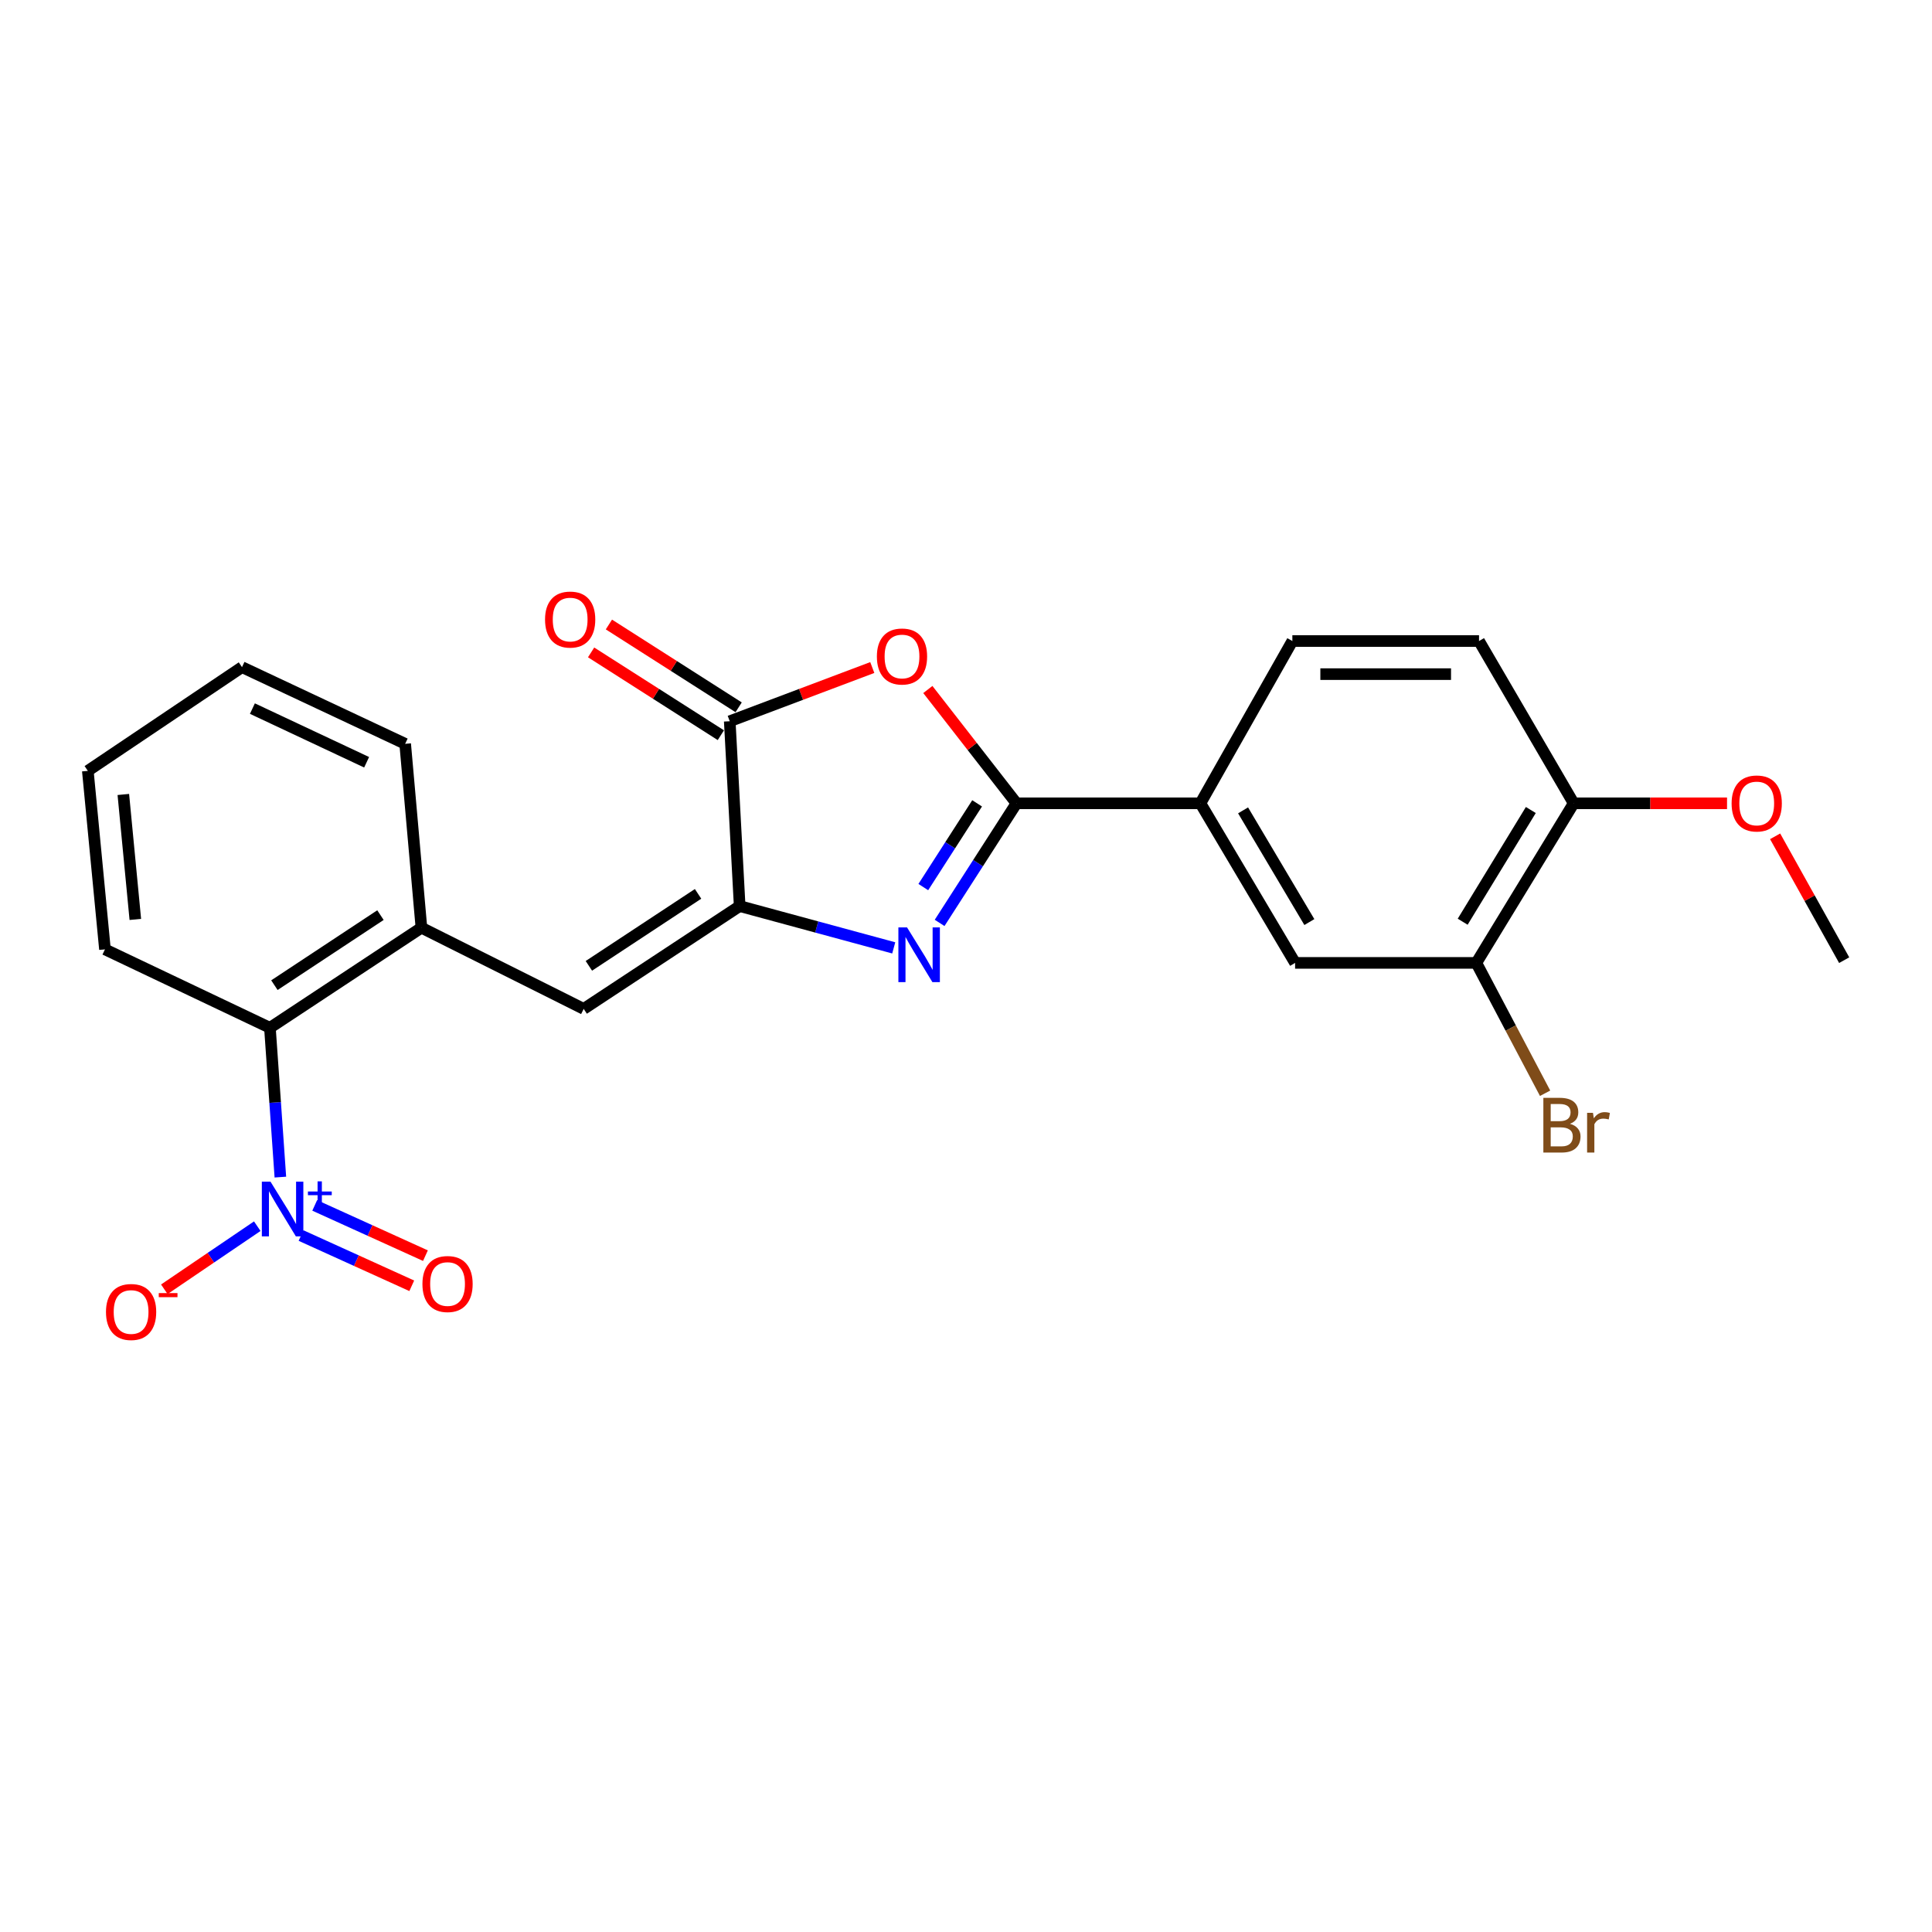 <?xml version='1.0' encoding='iso-8859-1'?>
<svg version='1.1' baseProfile='full'
              xmlns='http://www.w3.org/2000/svg'
                      xmlns:rdkit='http://www.rdkit.org/xml'
                      xmlns:xlink='http://www.w3.org/1999/xlink'
                  xml:space='preserve'
width='1000px' height='1000px' viewBox='0 0 1000 1000'>
<!-- END OF HEADER -->
<rect style='opacity:1.0;fill:#FFFFFF;stroke:none' width='1000' height='1000' x='0' y='0'> </rect>
<path class='bond-0' d='M 486.342,477.696 L 506.237,446.743' style='fill:none;fill-rule:evenodd;stroke:#0000FF;stroke-width:6px;stroke-linecap:butt;stroke-linejoin:miter;stroke-opacity:1' />
<path class='bond-0' d='M 506.237,446.743 L 526.132,415.79' style='fill:none;fill-rule:evenodd;stroke:#000000;stroke-width:6px;stroke-linecap:butt;stroke-linejoin:miter;stroke-opacity:1' />
<path class='bond-0' d='M 477.901,459.148 L 491.827,437.481' style='fill:none;fill-rule:evenodd;stroke:#0000FF;stroke-width:6px;stroke-linecap:butt;stroke-linejoin:miter;stroke-opacity:1' />
<path class='bond-0' d='M 491.827,437.481 L 505.754,415.814' style='fill:none;fill-rule:evenodd;stroke:#000000;stroke-width:6px;stroke-linecap:butt;stroke-linejoin:miter;stroke-opacity:1' />
<path class='bond-1' d='M 462.597,490.619 L 422.726,479.803' style='fill:none;fill-rule:evenodd;stroke:#0000FF;stroke-width:6px;stroke-linecap:butt;stroke-linejoin:miter;stroke-opacity:1' />
<path class='bond-1' d='M 422.726,479.803 L 382.855,468.986' style='fill:none;fill-rule:evenodd;stroke:#000000;stroke-width:6px;stroke-linecap:butt;stroke-linejoin:miter;stroke-opacity:1' />
<path class='bond-2' d='M 526.132,415.79 L 503.19,386.339' style='fill:none;fill-rule:evenodd;stroke:#000000;stroke-width:6px;stroke-linecap:butt;stroke-linejoin:miter;stroke-opacity:1' />
<path class='bond-2' d='M 503.19,386.339 L 480.249,356.888' style='fill:none;fill-rule:evenodd;stroke:#FF0000;stroke-width:6px;stroke-linecap:butt;stroke-linejoin:miter;stroke-opacity:1' />
<path class='bond-8' d='M 526.132,415.79 L 621.333,415.79' style='fill:none;fill-rule:evenodd;stroke:#000000;stroke-width:6px;stroke-linecap:butt;stroke-linejoin:miter;stroke-opacity:1' />
<path class='bond-4' d='M 382.855,468.986 L 377.716,373.319' style='fill:none;fill-rule:evenodd;stroke:#000000;stroke-width:6px;stroke-linecap:butt;stroke-linejoin:miter;stroke-opacity:1' />
<path class='bond-5' d='M 382.855,468.986 L 302.118,522.201' style='fill:none;fill-rule:evenodd;stroke:#000000;stroke-width:6px;stroke-linecap:butt;stroke-linejoin:miter;stroke-opacity:1' />
<path class='bond-5' d='M 361.317,462.666 L 304.802,499.917' style='fill:none;fill-rule:evenodd;stroke:#000000;stroke-width:6px;stroke-linecap:butt;stroke-linejoin:miter;stroke-opacity:1' />
<path class='bond-24' d='M 451.492,345.514 L 414.604,359.417' style='fill:none;fill-rule:evenodd;stroke:#FF0000;stroke-width:6px;stroke-linecap:butt;stroke-linejoin:miter;stroke-opacity:1' />
<path class='bond-24' d='M 414.604,359.417 L 377.716,373.319' style='fill:none;fill-rule:evenodd;stroke:#000000;stroke-width:6px;stroke-linecap:butt;stroke-linejoin:miter;stroke-opacity:1' />
<path class='bond-3' d='M 145.116,609.266 L 142.415,570.625' style='fill:none;fill-rule:evenodd;stroke:#0000FF;stroke-width:6px;stroke-linecap:butt;stroke-linejoin:miter;stroke-opacity:1' />
<path class='bond-3' d='M 142.415,570.625 L 139.713,531.984' style='fill:none;fill-rule:evenodd;stroke:#000000;stroke-width:6px;stroke-linecap:butt;stroke-linejoin:miter;stroke-opacity:1' />
<path class='bond-11' d='M 133.161,634.675 L 109.105,651.003' style='fill:none;fill-rule:evenodd;stroke:#0000FF;stroke-width:6px;stroke-linecap:butt;stroke-linejoin:miter;stroke-opacity:1' />
<path class='bond-11' d='M 109.105,651.003 L 85.05,667.33' style='fill:none;fill-rule:evenodd;stroke:#FF0000;stroke-width:6px;stroke-linecap:butt;stroke-linejoin:miter;stroke-opacity:1' />
<path class='bond-12' d='M 155.815,639.514 L 184.47,652.519' style='fill:none;fill-rule:evenodd;stroke:#0000FF;stroke-width:6px;stroke-linecap:butt;stroke-linejoin:miter;stroke-opacity:1' />
<path class='bond-12' d='M 184.47,652.519 L 213.126,665.525' style='fill:none;fill-rule:evenodd;stroke:#FF0000;stroke-width:6px;stroke-linecap:butt;stroke-linejoin:miter;stroke-opacity:1' />
<path class='bond-12' d='M 162.894,623.916 L 191.549,636.921' style='fill:none;fill-rule:evenodd;stroke:#0000FF;stroke-width:6px;stroke-linecap:butt;stroke-linejoin:miter;stroke-opacity:1' />
<path class='bond-12' d='M 191.549,636.921 L 220.205,649.927' style='fill:none;fill-rule:evenodd;stroke:#FF0000;stroke-width:6px;stroke-linecap:butt;stroke-linejoin:miter;stroke-opacity:1' />
<path class='bond-13' d='M 382.324,366.1 L 348.748,344.67' style='fill:none;fill-rule:evenodd;stroke:#000000;stroke-width:6px;stroke-linecap:butt;stroke-linejoin:miter;stroke-opacity:1' />
<path class='bond-13' d='M 348.748,344.67 L 315.172,323.24' style='fill:none;fill-rule:evenodd;stroke:#FF0000;stroke-width:6px;stroke-linecap:butt;stroke-linejoin:miter;stroke-opacity:1' />
<path class='bond-13' d='M 373.108,380.539 L 339.532,359.109' style='fill:none;fill-rule:evenodd;stroke:#000000;stroke-width:6px;stroke-linecap:butt;stroke-linejoin:miter;stroke-opacity:1' />
<path class='bond-13' d='M 339.532,359.109 L 305.956,337.679' style='fill:none;fill-rule:evenodd;stroke:#FF0000;stroke-width:6px;stroke-linecap:butt;stroke-linejoin:miter;stroke-opacity:1' />
<path class='bond-7' d='M 302.118,522.201 L 218.128,480.187' style='fill:none;fill-rule:evenodd;stroke:#000000;stroke-width:6px;stroke-linecap:butt;stroke-linejoin:miter;stroke-opacity:1' />
<path class='bond-6' d='M 139.713,531.984 L 218.128,480.187' style='fill:none;fill-rule:evenodd;stroke:#000000;stroke-width:6px;stroke-linecap:butt;stroke-linejoin:miter;stroke-opacity:1' />
<path class='bond-6' d='M 142.034,509.922 L 196.924,473.664' style='fill:none;fill-rule:evenodd;stroke:#000000;stroke-width:6px;stroke-linecap:butt;stroke-linejoin:miter;stroke-opacity:1' />
<path class='bond-20' d='M 139.713,531.984 L 54.324,491.388' style='fill:none;fill-rule:evenodd;stroke:#000000;stroke-width:6px;stroke-linecap:butt;stroke-linejoin:miter;stroke-opacity:1' />
<path class='bond-19' d='M 218.128,480.187 L 209.715,384.996' style='fill:none;fill-rule:evenodd;stroke:#000000;stroke-width:6px;stroke-linecap:butt;stroke-linejoin:miter;stroke-opacity:1' />
<path class='bond-9' d='M 621.333,415.79 L 670.342,498.392' style='fill:none;fill-rule:evenodd;stroke:#000000;stroke-width:6px;stroke-linecap:butt;stroke-linejoin:miter;stroke-opacity:1' />
<path class='bond-9' d='M 643.416,419.44 L 677.722,477.261' style='fill:none;fill-rule:evenodd;stroke:#000000;stroke-width:6px;stroke-linecap:butt;stroke-linejoin:miter;stroke-opacity:1' />
<path class='bond-15' d='M 621.333,415.79 L 668.924,331.799' style='fill:none;fill-rule:evenodd;stroke:#000000;stroke-width:6px;stroke-linecap:butt;stroke-linejoin:miter;stroke-opacity:1' />
<path class='bond-10' d='M 670.342,498.392 L 764.144,498.392' style='fill:none;fill-rule:evenodd;stroke:#000000;stroke-width:6px;stroke-linecap:butt;stroke-linejoin:miter;stroke-opacity:1' />
<path class='bond-17' d='M 764.144,498.392 L 781.941,532.129' style='fill:none;fill-rule:evenodd;stroke:#000000;stroke-width:6px;stroke-linecap:butt;stroke-linejoin:miter;stroke-opacity:1' />
<path class='bond-17' d='M 781.941,532.129 L 799.739,565.867' style='fill:none;fill-rule:evenodd;stroke:#7F4C19;stroke-width:6px;stroke-linecap:butt;stroke-linejoin:miter;stroke-opacity:1' />
<path class='bond-25' d='M 764.144,498.392 L 814.532,415.79' style='fill:none;fill-rule:evenodd;stroke:#000000;stroke-width:6px;stroke-linecap:butt;stroke-linejoin:miter;stroke-opacity:1' />
<path class='bond-25' d='M 757.079,477.081 L 792.351,419.26' style='fill:none;fill-rule:evenodd;stroke:#000000;stroke-width:6px;stroke-linecap:butt;stroke-linejoin:miter;stroke-opacity:1' />
<path class='bond-14' d='M 814.532,415.79 L 765.542,331.799' style='fill:none;fill-rule:evenodd;stroke:#000000;stroke-width:6px;stroke-linecap:butt;stroke-linejoin:miter;stroke-opacity:1' />
<path class='bond-18' d='M 814.532,415.79 L 854.22,415.79' style='fill:none;fill-rule:evenodd;stroke:#000000;stroke-width:6px;stroke-linecap:butt;stroke-linejoin:miter;stroke-opacity:1' />
<path class='bond-18' d='M 854.22,415.79 L 893.908,415.79' style='fill:none;fill-rule:evenodd;stroke:#FF0000;stroke-width:6px;stroke-linecap:butt;stroke-linejoin:miter;stroke-opacity:1' />
<path class='bond-16' d='M 668.924,331.799 L 765.542,331.799' style='fill:none;fill-rule:evenodd;stroke:#000000;stroke-width:6px;stroke-linecap:butt;stroke-linejoin:miter;stroke-opacity:1' />
<path class='bond-16' d='M 683.416,348.929 L 751.05,348.929' style='fill:none;fill-rule:evenodd;stroke:#000000;stroke-width:6px;stroke-linecap:butt;stroke-linejoin:miter;stroke-opacity:1' />
<path class='bond-21' d='M 918.802,432.874 L 936.674,464.929' style='fill:none;fill-rule:evenodd;stroke:#FF0000;stroke-width:6px;stroke-linecap:butt;stroke-linejoin:miter;stroke-opacity:1' />
<path class='bond-21' d='M 936.674,464.929 L 954.545,496.983' style='fill:none;fill-rule:evenodd;stroke:#000000;stroke-width:6px;stroke-linecap:butt;stroke-linejoin:miter;stroke-opacity:1' />
<path class='bond-22' d='M 209.715,384.996 L 125.258,345.313' style='fill:none;fill-rule:evenodd;stroke:#000000;stroke-width:6px;stroke-linecap:butt;stroke-linejoin:miter;stroke-opacity:1' />
<path class='bond-22' d='M 189.762,394.546 L 130.642,366.768' style='fill:none;fill-rule:evenodd;stroke:#000000;stroke-width:6px;stroke-linecap:butt;stroke-linejoin:miter;stroke-opacity:1' />
<path class='bond-26' d='M 54.324,491.388 L 45.455,398.994' style='fill:none;fill-rule:evenodd;stroke:#000000;stroke-width:6px;stroke-linecap:butt;stroke-linejoin:miter;stroke-opacity:1' />
<path class='bond-26' d='M 70.044,475.892 L 63.836,411.216' style='fill:none;fill-rule:evenodd;stroke:#000000;stroke-width:6px;stroke-linecap:butt;stroke-linejoin:miter;stroke-opacity:1' />
<path class='bond-23' d='M 125.258,345.313 L 45.455,398.994' style='fill:none;fill-rule:evenodd;stroke:#000000;stroke-width:6px;stroke-linecap:butt;stroke-linejoin:miter;stroke-opacity:1' />
<path  class='atom-0' d='M 469.483 480.025
L 478.763 495.025
Q 479.683 496.505, 481.163 499.185
Q 482.643 501.865, 482.723 502.025
L 482.723 480.025
L 486.483 480.025
L 486.483 508.345
L 482.603 508.345
L 472.643 491.945
Q 471.483 490.025, 470.243 487.825
Q 469.043 485.625, 468.683 484.945
L 468.683 508.345
L 465.003 508.345
L 465.003 480.025
L 469.483 480.025
' fill='#0000FF'/>
<path  class='atom-3' d='M 453.874 339.797
Q 453.874 332.997, 457.234 329.197
Q 460.594 325.397, 466.874 325.397
Q 473.154 325.397, 476.514 329.197
Q 479.874 332.997, 479.874 339.797
Q 479.874 346.677, 476.474 350.597
Q 473.074 354.477, 466.874 354.477
Q 460.634 354.477, 457.234 350.597
Q 453.874 346.717, 453.874 339.797
M 466.874 351.277
Q 471.194 351.277, 473.514 348.397
Q 475.874 345.477, 475.874 339.797
Q 475.874 334.237, 473.514 331.437
Q 471.194 328.597, 466.874 328.597
Q 462.554 328.597, 460.194 331.397
Q 457.874 334.197, 457.874 339.797
Q 457.874 345.517, 460.194 348.397
Q 462.554 351.277, 466.874 351.277
' fill='#FF0000'/>
<path  class='atom-4' d='M 140.01 611.617
L 149.29 626.617
Q 150.21 628.097, 151.69 630.777
Q 153.17 633.457, 153.25 633.617
L 153.25 611.617
L 157.01 611.617
L 157.01 639.937
L 153.13 639.937
L 143.17 623.537
Q 142.01 621.617, 140.77 619.417
Q 139.57 617.217, 139.21 616.537
L 139.21 639.937
L 135.53 639.937
L 135.53 611.617
L 140.01 611.617
' fill='#0000FF'/>
<path  class='atom-4' d='M 159.386 616.721
L 164.376 616.721
L 164.376 611.468
L 166.593 611.468
L 166.593 616.721
L 171.715 616.721
L 171.715 618.622
L 166.593 618.622
L 166.593 623.902
L 164.376 623.902
L 164.376 618.622
L 159.386 618.622
L 159.386 616.721
' fill='#0000FF'/>
<path  class='atom-12' d='M 54.856 679.081
Q 54.856 672.281, 58.216 668.481
Q 61.576 664.681, 67.856 664.681
Q 74.136 664.681, 77.496 668.481
Q 80.856 672.281, 80.856 679.081
Q 80.856 685.961, 77.456 689.881
Q 74.056 693.761, 67.856 693.761
Q 61.616 693.761, 58.216 689.881
Q 54.856 686.001, 54.856 679.081
M 67.856 690.561
Q 72.176 690.561, 74.496 687.681
Q 76.856 684.761, 76.856 679.081
Q 76.856 673.521, 74.496 670.721
Q 72.176 667.881, 67.856 667.881
Q 63.536 667.881, 61.176 670.681
Q 58.856 673.481, 58.856 679.081
Q 58.856 684.801, 61.176 687.681
Q 63.536 690.561, 67.856 690.561
' fill='#FF0000'/>
<path  class='atom-12' d='M 82.176 669.304
L 91.865 669.304
L 91.865 671.416
L 82.176 671.416
L 82.176 669.304
' fill='#FF0000'/>
<path  class='atom-13' d='M 218.65 664.607
Q 218.65 657.807, 222.01 654.007
Q 225.37 650.207, 231.65 650.207
Q 237.93 650.207, 241.29 654.007
Q 244.65 657.807, 244.65 664.607
Q 244.65 671.487, 241.25 675.407
Q 237.85 679.287, 231.65 679.287
Q 225.41 679.287, 222.01 675.407
Q 218.65 671.527, 218.65 664.607
M 231.65 676.087
Q 235.97 676.087, 238.29 673.207
Q 240.65 670.287, 240.65 664.607
Q 240.65 659.047, 238.29 656.247
Q 235.97 653.407, 231.65 653.407
Q 227.33 653.407, 224.97 656.207
Q 222.65 659.007, 222.65 664.607
Q 222.65 670.327, 224.97 673.207
Q 227.33 676.087, 231.65 676.087
' fill='#FF0000'/>
<path  class='atom-14' d='M 282.114 320.679
Q 282.114 313.879, 285.474 310.079
Q 288.834 306.279, 295.114 306.279
Q 301.394 306.279, 304.754 310.079
Q 308.114 313.879, 308.114 320.679
Q 308.114 327.559, 304.714 331.479
Q 301.314 335.359, 295.114 335.359
Q 288.874 335.359, 285.474 331.479
Q 282.114 327.599, 282.114 320.679
M 295.114 332.159
Q 299.434 332.159, 301.754 329.279
Q 304.114 326.359, 304.114 320.679
Q 304.114 315.119, 301.754 312.319
Q 299.434 309.479, 295.114 309.479
Q 290.794 309.479, 288.434 312.279
Q 286.114 315.079, 286.114 320.679
Q 286.114 326.399, 288.434 329.279
Q 290.794 332.159, 295.114 332.159
' fill='#FF0000'/>
<path  class='atom-18' d='M 812.601 581.681
Q 815.321 582.441, 816.681 584.121
Q 818.081 585.761, 818.081 588.201
Q 818.081 592.121, 815.561 594.361
Q 813.081 596.561, 808.361 596.561
L 798.841 596.561
L 798.841 568.241
L 807.201 568.241
Q 812.041 568.241, 814.481 570.201
Q 816.921 572.161, 816.921 575.761
Q 816.921 580.041, 812.601 581.681
M 802.641 571.441
L 802.641 580.321
L 807.201 580.321
Q 810.001 580.321, 811.441 579.201
Q 812.921 578.041, 812.921 575.761
Q 812.921 571.441, 807.201 571.441
L 802.641 571.441
M 808.361 593.361
Q 811.121 593.361, 812.601 592.041
Q 814.081 590.721, 814.081 588.201
Q 814.081 585.881, 812.441 584.721
Q 810.841 583.521, 807.761 583.521
L 802.641 583.521
L 802.641 593.361
L 808.361 593.361
' fill='#7F4C19'/>
<path  class='atom-18' d='M 824.521 576.001
L 824.961 578.841
Q 827.121 575.641, 830.641 575.641
Q 831.761 575.641, 833.281 576.041
L 832.681 579.401
Q 830.961 579.001, 830.001 579.001
Q 828.321 579.001, 827.201 579.681
Q 826.121 580.321, 825.241 581.881
L 825.241 596.561
L 821.481 596.561
L 821.481 576.001
L 824.521 576.001
' fill='#7F4C19'/>
<path  class='atom-19' d='M 896.276 415.87
Q 896.276 409.07, 899.636 405.27
Q 902.996 401.47, 909.276 401.47
Q 915.556 401.47, 918.916 405.27
Q 922.276 409.07, 922.276 415.87
Q 922.276 422.75, 918.876 426.67
Q 915.476 430.55, 909.276 430.55
Q 903.036 430.55, 899.636 426.67
Q 896.276 422.79, 896.276 415.87
M 909.276 427.35
Q 913.596 427.35, 915.916 424.47
Q 918.276 421.55, 918.276 415.87
Q 918.276 410.31, 915.916 407.51
Q 913.596 404.67, 909.276 404.67
Q 904.956 404.67, 902.596 407.47
Q 900.276 410.27, 900.276 415.87
Q 900.276 421.59, 902.596 424.47
Q 904.956 427.35, 909.276 427.35
' fill='#FF0000'/>
</svg>
